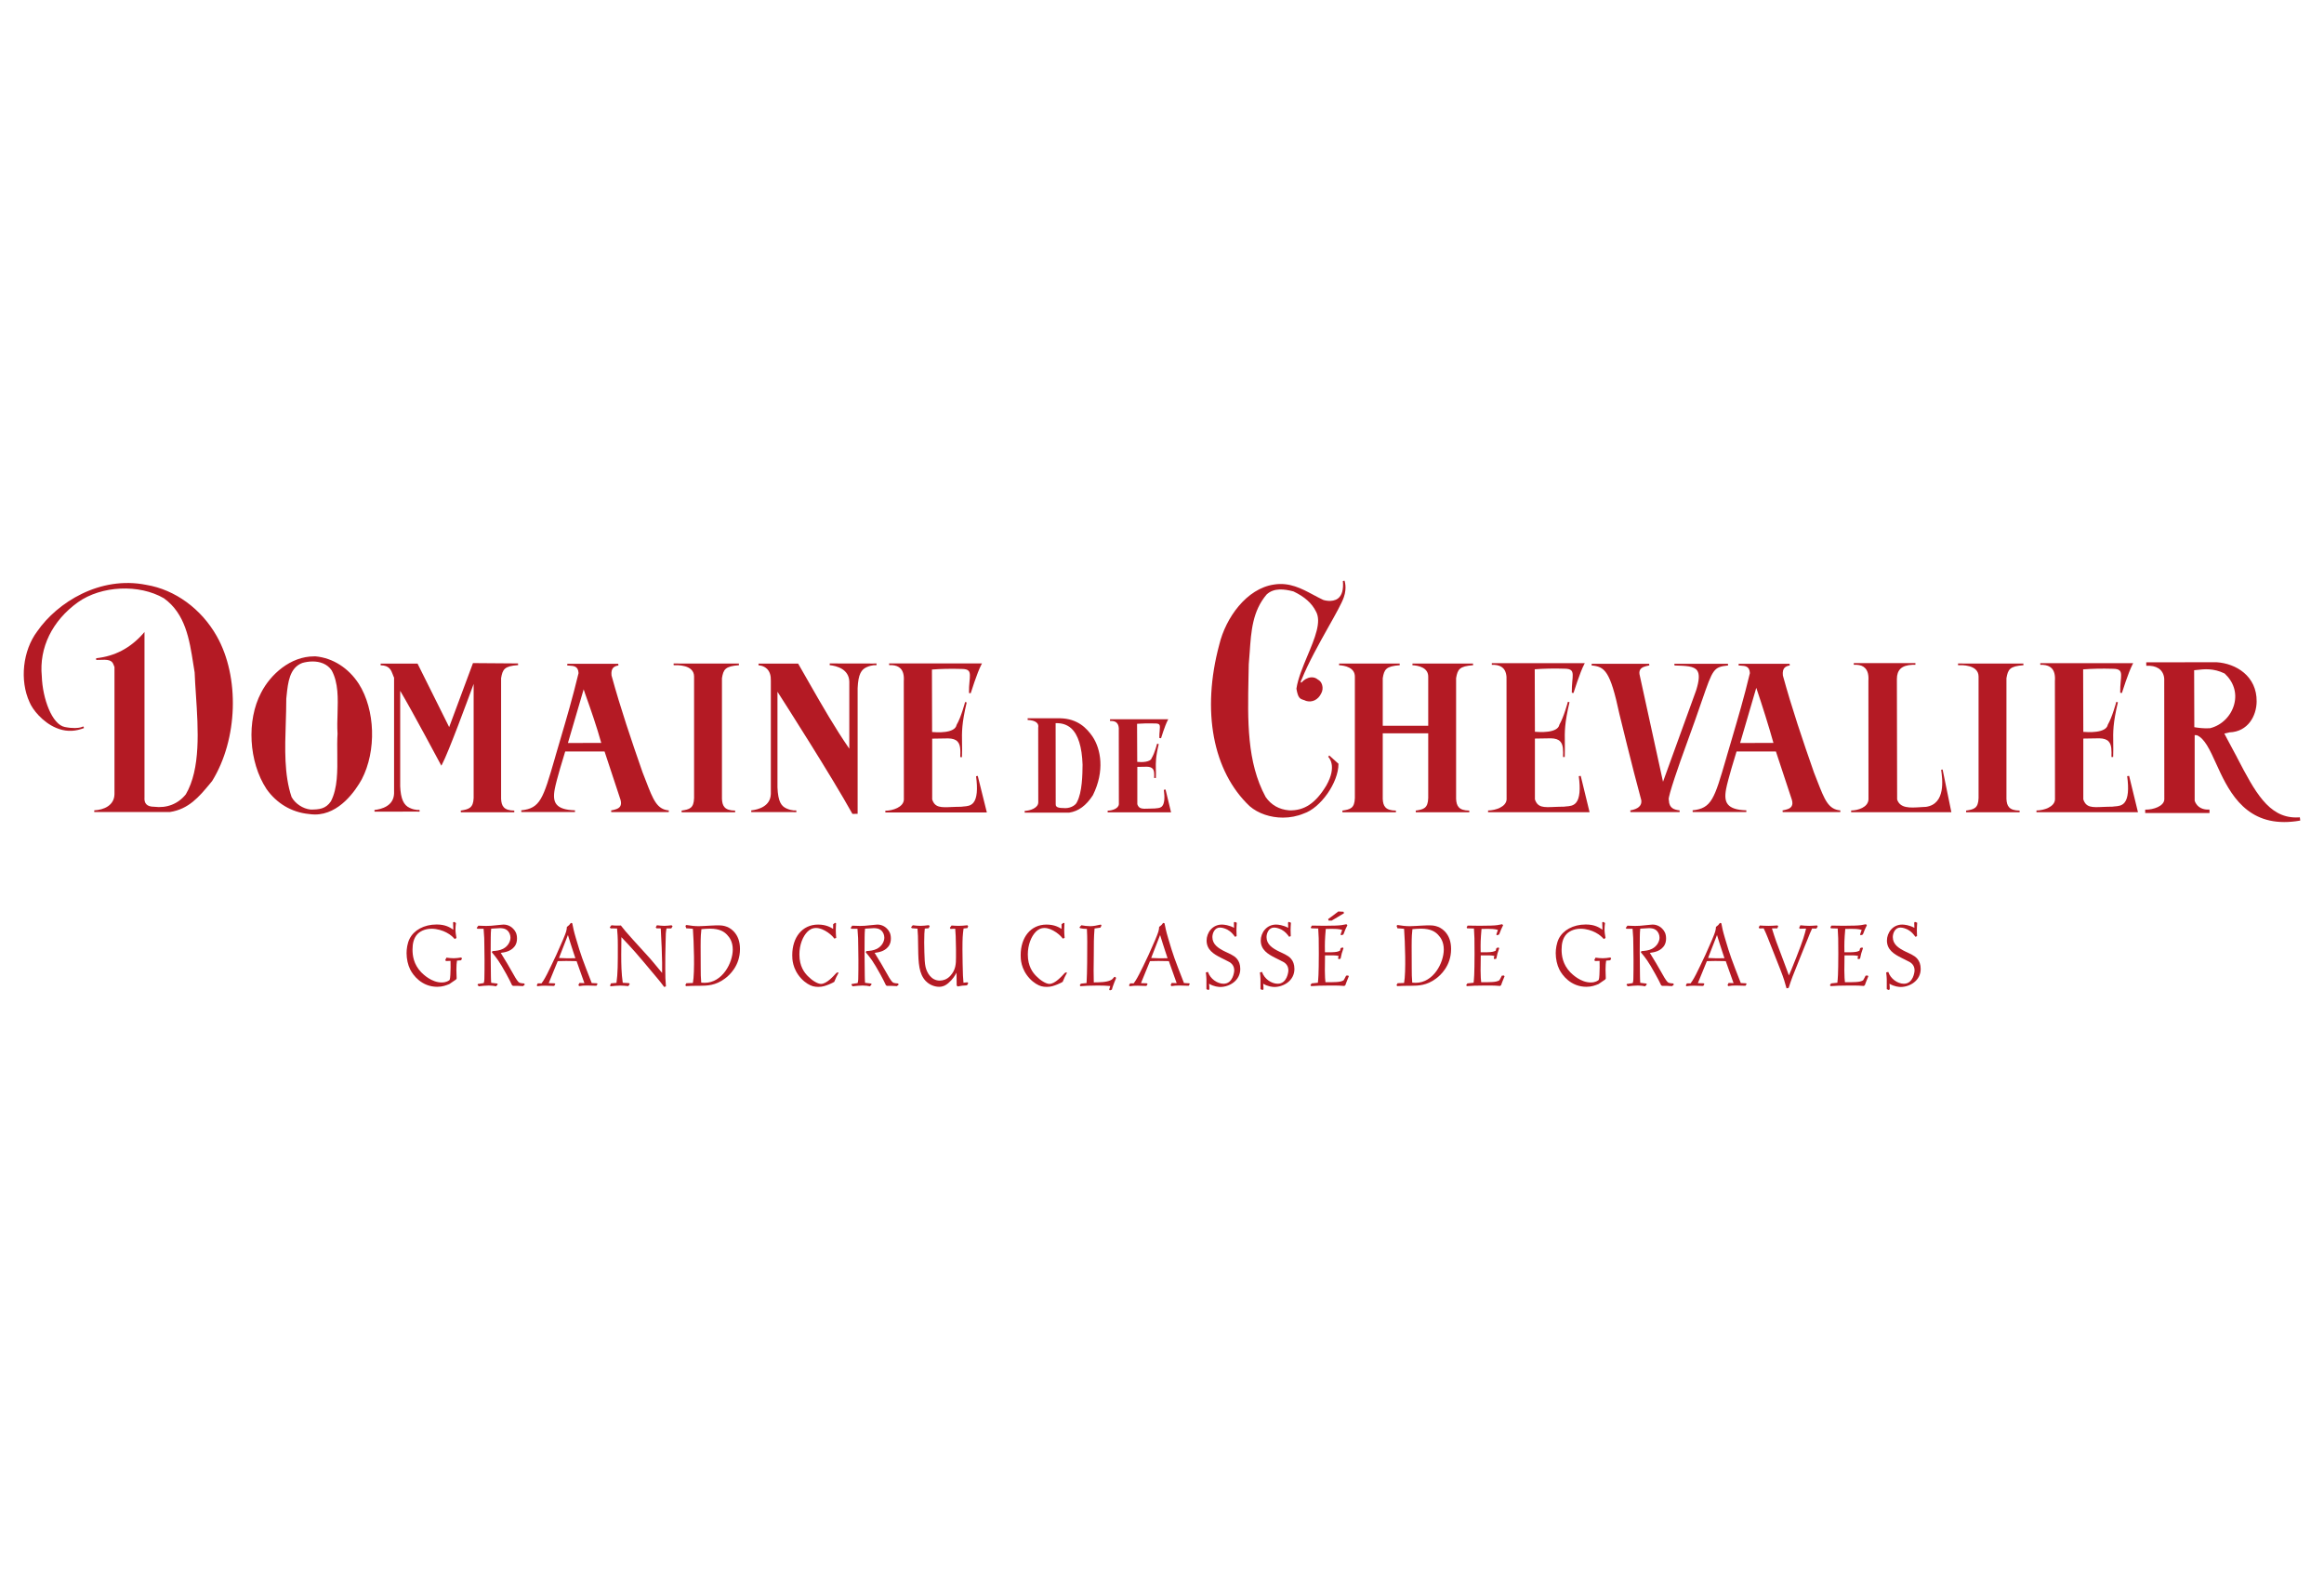 <?xml version="1.0" encoding="UTF-8"?>
<svg xmlns="http://www.w3.org/2000/svg" id="Calque_1" version="1.2" viewBox="0 0 500 338">
  <path d="M97.679,198.336l.421.238c-.055.476-.11.896-.11,1.335,0,.64.11,1.262.219,1.902l-.384.219c-.329-.366-.805-.896-1.792-1.408-.768-.402-1.939-.805-3.201-.805-1.591,0-2.615.713-3.018,1.152-.823.86-1.061,2.103-1.061,3.31,0,1.299.219,3.182,1.884,4.92.421.421,2.213,2.176,4.389,2.176,1.024,0,1.518-.384,1.719-.549.091-.366.11-.494.146-1.097.073-1.244.055-1.994.037-2.999l-.969.037-.165-.201.256-.53c.53.073,1.061.128,1.573.128.549,0,1.024-.073,1.609-.165l.165.219-.201.384-.878.073c-.073.549-.128,1.061-.128,1.975,0,.622.018,1.244.055,1.866l-.128.219-1.445.988c-.695.274-1.445.585-2.597.585-3.347,0-5.213-2.487-5.834-3.749-.476-.951-.768-2.25-.768-3.493,0-.896.165-2.122.64-3.073.914-1.847,3.091-3.091,5.816-3.091,1.939,0,2.853.622,3.603,1.116l-.055-1.555.201-.128Z" fill="#b41a24"></path>
  <path d="M102.909,199.159c.549.018,1.116.055,1.664.055.585,0,1.225-.018,3.109-.238.201-.018.439-.055.64-.055.805,0,1.573.329,2.122.933.402.421.786.988.786,2.067,0,.549-.091,1.225-.64,1.847-.823.951-1.994,1.116-2.853,1.244.476.75.933,1.5,1.39,2.286.402.677.786,1.39,1.189,2.067.549.988.695,1.207.914,1.518.457.64.604.64,1.555.713l.128.238-.384.329c-.366-.018-.732-.055-1.097-.055-.146-.018-.878,0-1.042,0l-.219-.128c-.384-.786-.604-1.28-1.225-2.396-1.555-2.817-2.14-3.53-3.127-4.7l.128-.256c.786-.055,1.573-.128,2.286-.494,1.116-.567,1.591-1.646,1.591-2.396,0-.604-.256-1.134-.567-1.463-.53-.53-1.189-.585-1.719-.585-.329,0-.604.018-1.866.11-.073.768-.073.951-.091,1.884-.018,1.5-.018,2.176-.018,3.146,0,1.683.018,3.548.055,5.249,0,.604.037.914.055,1.372.512.055.713.073,1.335.165l.073.183-.347.402c-.53-.091-.878-.165-1.573-.165-.713,0-1.427.091-2.158.165l-.256-.311.055-.183,1.28-.201c.073-.293.11-.421.128-.805.037-.86.037-3.219.037-4.188,0-.988-.018-1.957-.037-2.926,0-1.5-.018-1.939-.165-3.768h-1.335l-.146-.183.347-.476Z" fill="#b41a24"></path>
  <path d="M116.499,211.578c.146-.183.274-.384.402-.585.494-.768,1.079-1.957,1.591-3.036.914-1.866,1.481-3.091,2.597-5.688.786-1.866.823-2.103.878-2.853.457-.329.549-.421.86-.86l.293.091c.183.878.293,1.573.786,3.219.476,1.628.988,3.292,1.353,4.28.091.256,1.408,3.804,2.048,5.359l1.134.055.11.183-.238.347c-.878-.037-1.445-.055-2.048-.055-.713,0-1.042.037-1.646.128l-.183-.219.219-.457,1.079.037-1.683-4.737c-.75-.018-1.481-.037-2.231-.037-.567,0-1.097.018-1.829.037l-1.939,4.737,1.262.037.165.183-.256.384c-.494-.018-1.555-.055-1.994-.055-.512,0-.878.018-1.591.11l-.165-.165.219-.439h.805ZM120.266,206.109c1.335.073,1.774.073,3.53.055-.146-.457-.293-.914-.457-1.372-.53-1.646-.604-1.829-1.152-3.621l-1.92,4.938Z" fill="#b41a24"></path>
  <path d="M131.551,199.068c.494.055.75.073,1.152.073.293,0,.567-.018.878-.018.567.75,1.207,1.518,2.487,2.926l3.804,4.188c.585.695,1.006,1.171,2.579,3.091.018-1.957.018-2.122-.091-5.432-.018-.585-.183-3.493-.201-4.152l-.914-.018-.165-.201.256-.457c.53.055,1.042.128,1.591.128.512,0,1.024-.073,1.555-.128l.219.219-.274.457h-1.024c-.146.75-.183,1.116-.201,2.981-.073,2.926-.073,3.256-.073,5.615,0,1.939.037,2.487.146,3.877l-.384.128c-.585-.823-.878-1.152-1.463-1.866-4.755-5.706-5.231-6.2-7.736-8.852-.018,1.463-.037,3.036-.037,3.768,0,2.03.037,4.06.329,6.054l1.353.073.146.219-.311.421c-.567-.055-1.152-.11-1.719-.11-.695,0-1.372.073-2.048.146l-.165-.11.201-.512,1.189-.11c.293-2.067.293-4.024.293-8.029,0-1.866-.073-2.652-.165-3.676l-1.372-.018-.201-.219.366-.457Z" fill="#b41a24"></path>
  <path d="M147.682,199.013c1.079.165,1.719.256,2.689.256.439,0,.878-.018,1.28-.055.841-.037,1.664-.11,2.506-.128h.329c.695,0,2.122.018,3.347,1.28.933.969,1.372,2.231,1.372,3.823,0,3.603-2.286,5.651-3.237,6.346-2.03,1.518-3.822,1.536-5.377,1.555-1.518,0-1.994.018-2.999.073l-.146-.238.238-.384,1.39-.055c.439-2.378.201-8.925,0-11.65-.64-.073-.786-.073-1.427-.11l-.183-.53.219-.183ZM150.755,208.103c0,1.664.018,2.048.11,3.31.274.018.512.037.732.037,3.822,0,6.054-4.298,6.054-7.169,0-1.609-.658-2.579-1.225-3.164-.604-.64-1.573-1.317-3.676-1.317-.604,0-1.189.055-1.847.11-.091.805-.165,1.463-.165,3.749l.018,4.444Z" fill="#b41a24"></path>
  <path d="M179.67,198.538l.201.091c-.037.476-.055.933-.055,1.408,0,.585.037,1.116.091,1.756l-.402.146c-.219-.293-.567-.75-1.408-1.335-.841-.567-1.701-.951-2.524-.951-.841,0-1.39.366-1.829.786-1.024,1.006-1.756,2.853-1.756,4.92,0,2.597,1.116,3.932,1.792,4.627.878.914,2.103,1.701,2.853,1.701,1.189,0,2.634-1.609,3.31-2.359l.347-.146.11.146c-.421.75-.53.988-.914,1.92-.293.165-.512.293-1.134.549-.786.311-1.39.53-2.286.53-.402,0-.786-.037-1.189-.146-.64-.183-1.609-.695-2.506-1.664-1.92-2.085-1.92-4.28-1.92-5.011,0-3.823,2.14-6.584,5.56-6.584,1.774,0,2.725.622,3.237.933v-1.006l.421-.311Z" fill="#b41a24"></path>
  <path d="M183.347,199.159c.549.018,1.116.055,1.664.055.585,0,1.225-.018,3.109-.238.201-.018.439-.055.64-.055.805,0,1.573.329,2.122.933.402.421.786.988.786,2.067,0,.549-.091,1.225-.64,1.847-.823.951-1.994,1.116-2.853,1.244.476.75.933,1.5,1.39,2.286.402.677.786,1.39,1.189,2.067.549.988.695,1.207.914,1.518.457.64.604.64,1.555.713l.128.238-.384.329c-.366-.018-.732-.055-1.097-.055-.146-.018-.878,0-1.042,0l-.219-.128c-.384-.786-.604-1.28-1.225-2.396-1.555-2.817-2.14-3.53-3.127-4.7l.128-.256c.786-.055,1.573-.128,2.286-.494,1.116-.567,1.591-1.646,1.591-2.396,0-.604-.256-1.134-.567-1.463-.53-.53-1.189-.585-1.719-.585-.329,0-.604.018-1.866.11-.073.768-.073.951-.091,1.884-.018,1.5-.018,2.176-.018,3.146,0,1.683.018,3.548.055,5.249,0,.604.037.914.055,1.372.512.055.713.073,1.335.165l.073.183-.347.402c-.53-.091-.878-.165-1.573-.165-.713,0-1.427.091-2.158.165l-.256-.311.055-.183,1.28-.201c.073-.293.11-.421.128-.805.037-.86.037-3.219.037-4.188,0-.988-.018-1.957-.037-2.926,0-1.5-.018-1.939-.165-3.768h-1.317l-.146-.183.329-.476Z" fill="#b41a24"></path>
  <path d="M196.387,199.068c.549.073,1.079.128,1.628.128.585,0,1.189-.073,1.792-.146l.219.183-.219.476-.841.073c-.073.677-.128,1.207-.128,2.981,0,.695.018,1.408.037,2.122.037,1.317.073,2.359.256,3.164.293,1.225,1.207,2.926,3.054,2.926.366,0,.732-.073,1.079-.201.53-.201.878-.494,1.189-.823,1.189-1.28,1.225-2.634,1.225-3.951v-1.829c-.037-2.707-.073-3.127-.165-4.353l-1.024.037-.128-.256.366-.476c.512.037,1.006.073,1.518.073.622,0,1.225-.055,1.884-.128l.165.201-.146.402-.841.091c-.183,1.427-.238,1.975-.238,4.518,0,1.006.018,1.994.037,2.999.037,2.487.091,3.073.183,4.152l.878-.091.146.219-.274.439c-.896.037-1.152.073-2.012.238l-.201-.219-.037-2.743c-.384.695-.768,1.39-1.792,2.268-.53.439-1.079.768-1.957.768-.219,0-1.683-.018-2.871-1.244-1.445-1.536-1.591-3.749-1.628-7.06-.037-2.652-.037-2.945-.146-4.207l-1.225-.091-.146-.238.366-.402Z" fill="#b41a24"></path>
  <path d="M228.814,198.538l.201.091c-.037.476-.055.933-.055,1.408,0,.585.037,1.116.091,1.756l-.402.146c-.219-.293-.567-.75-1.408-1.335-.841-.567-1.701-.951-2.524-.951-.841,0-1.39.366-1.829.786-1.024,1.006-1.756,2.853-1.756,4.92,0,2.597,1.116,3.932,1.792,4.627.878.914,2.103,1.701,2.853,1.701,1.189,0,2.634-1.609,3.31-2.359l.347-.146.11.146c-.421.75-.53.988-.914,1.92-.293.165-.512.293-1.134.549-.786.311-1.39.53-2.286.53-.402,0-.786-.037-1.189-.146-.64-.183-1.609-.695-2.506-1.664-1.92-2.085-1.92-4.28-1.92-5.011,0-3.823,2.14-6.584,5.56-6.584,1.774,0,2.725.622,3.237.933v-1.006l.421-.311Z" fill="#b41a24"></path>
  <path d="M232.655,199.068c.622.11,1.244.201,1.884.201.768,0,1.463-.165,2.286-.347l.165.183-.238.476-1.262.183c-.165,1.975-.165,3.201-.165,5.743,0,.476-.037,2.817-.037,3.347,0,.823.018,1.664.037,2.506,1.225-.018,2.689-.018,3.603-.457.384-.183.512-.347.805-.713l.165-.018.183.146.018.183c-.219.53-.457,1.079-.64,1.628-.091.256-.183.53-.238.786l-.421.165-.165-.165.238-.768c-.86-.073-1.427-.11-2.67-.11-1.939,0-2.798.073-3.749.146l-.146-.201.238-.347,1.225-.128c.146-2.433.146-6.31.146-8.87,0-.969-.018-1.5-.073-2.78-.695-.018-.86-.037-1.481-.165l-.11-.201.402-.421Z" fill="#b41a24"></path>
  <path d="M243.903,211.578c.146-.183.274-.384.402-.585.494-.768,1.079-1.957,1.609-3.036.914-1.866,1.481-3.091,2.597-5.688.786-1.866.823-2.103.878-2.853.457-.329.549-.421.86-.86l.293.091c.183.878.293,1.573.786,3.219.476,1.628.988,3.292,1.353,4.28.091.256,1.408,3.804,2.048,5.359l1.134.055.11.183-.238.347c-.896-.037-1.445-.055-2.048-.055-.713,0-1.043.037-1.646.128l-.183-.219.219-.457,1.079.037-1.683-4.737c-.75-.018-1.481-.037-2.231-.037-.567,0-1.097.018-1.829.037l-1.939,4.737,1.262.037.165.183-.256.384c-.494-.018-1.555-.055-1.994-.055-.512,0-.878.018-1.591.11l-.165-.165.238-.439h.768ZM247.671,206.109c1.335.073,1.774.073,3.53.055-.146-.457-.293-.914-.457-1.372-.53-1.646-.604-1.829-1.152-3.621l-1.92,4.938Z" fill="#b41a24"></path>
  <path d="M265.595,198.336l.494.183c-.037.567-.073,1.079-.073,1.628,0,.421.018.841.037,1.262l-.347.146c-.439-.585-.805-1.079-1.628-1.536-.402-.201-1.006-.457-1.609-.457-1.189,0-1.628,1.28-1.628,2.048,0,1.573,1.244,2.414,2.853,3.182.421.201.86.384,1.244.604.695.366,1.902,1.079,1.902,3.073,0,2.561-2.396,3.877-4.28,3.877-.384,0-1.408-.073-2.433-.695.055.567.055.658.055,1.189l-.183.165-.439-.183c.018-2.158.018-2.414-.128-3.603l.457-.11c.476,1.481,2.012,2.542,3.347,2.542,2.03,0,2.304-2.542,2.304-2.871,0-1.134-.732-1.591-1.006-1.774-.256-.165-1.591-.805-1.902-.969-1.481-.75-3.036-1.683-3.036-3.676,0-1.664,1.225-3.438,3.292-3.438.457,0,1.5.11,2.615.695l-.037-1.097.128-.183Z" fill="#b41a24"></path>
  <path d="M277.245,198.336l.494.183c-.037.567-.073,1.079-.073,1.628,0,.421.018.841.037,1.262l-.347.146c-.439-.585-.805-1.079-1.628-1.536-.402-.201-1.006-.457-1.609-.457-1.189,0-1.628,1.28-1.628,2.048,0,1.573,1.244,2.414,2.853,3.182.421.201.86.384,1.244.604.695.366,1.902,1.079,1.902,3.073,0,2.561-2.396,3.877-4.28,3.877-.384,0-1.408-.073-2.433-.695.055.567.055.658.055,1.189l-.201.165-.439-.183c.018-2.158.018-2.414-.128-3.603l.457-.11c.476,1.481,2.012,2.542,3.365,2.542,2.03,0,2.304-2.542,2.304-2.871,0-1.134-.732-1.591-1.006-1.774-.256-.165-1.609-.805-1.902-.969-1.481-.75-3.036-1.683-3.036-3.676,0-1.664,1.225-3.438,3.292-3.438.457,0,1.5.11,2.615.695l-.037-1.097.128-.183Z" fill="#b41a24"></path>
  <path d="M282.238,199.141c1.116.018,1.518.037,2.634.037,1.262,0,1.939-.018,2.359-.037,1.225-.037,1.683-.128,2.451-.293l.201.219c-.384.768-.476.969-.86,1.994l-.457.165-.146-.165.347-.988c-.786-.219-1.152-.256-3.53-.219-.201,2.378-.219,2.945-.183,5.03h1.299c1.207-.037,1.5-.128,1.939-.347l.146-.549.439-.146.165.165c-.366,1.024-.421,1.244-.622,2.25l-.402.11-.146-.165.128-.53c-.421-.091-.622-.11-1.134-.128-.585-.018-1.207-.018-1.792,0-.018.933-.037,2.579-.037,3.256,0,1.353.073,1.957.128,2.524h1.189c.878-.018,1.536-.037,2.03-.146.329-.073.476-.146.695-.274.256-.421.311-.549.53-.988l.439-.037.146.165c-.439,1.061-.53,1.317-.75,1.92l-.219.165c-1.043-.091-1.097-.091-3.329-.091-1.847,0-2.725.055-3.786.128l-.183-.183.256-.402,1.353-.146c.055-.567.091-.878.128-1.664.037-.75.073-2.506.073-4.554,0-3.475-.018-3.658-.128-5.45l-1.481-.037-.128-.165.238-.421ZM285.75,197.733c1.097-.786,1.28-.933,2.176-1.628l1.134.055.091.329-2.634,1.573h-.677l-.091-.329Z" fill="#b41a24"></path>
  <path d="M300.656,199.013c1.079.165,1.719.256,2.689.256.439,0,.878-.018,1.28-.055.841-.037,1.664-.11,2.506-.128h.329c.695,0,2.122.018,3.365,1.28.933.969,1.372,2.231,1.372,3.823,0,3.603-2.286,5.651-3.237,6.346-2.03,1.518-3.822,1.536-5.377,1.555-1.518,0-1.994.018-2.981.073l-.146-.238.238-.384,1.39-.055c.439-2.378.201-8.925,0-11.65-.64-.073-.786-.073-1.427-.11l-.183-.53.183-.183ZM303.728,208.103c0,1.664.018,2.048.11,3.31.274.018.512.037.732.037,3.822,0,6.054-4.298,6.054-7.169,0-1.609-.658-2.579-1.225-3.164-.604-.64-1.573-1.317-3.676-1.317-.604,0-1.189.055-1.847.11-.091.805-.165,1.463-.165,3.749l.018,4.444Z" fill="#b41a24"></path>
  <path d="M315.744,199.141c1.116.018,1.518.037,2.634.037,1.262,0,1.939-.018,2.359-.037,1.225-.037,1.683-.128,2.451-.293l.201.219c-.384.768-.476.969-.86,1.994l-.457.165-.146-.165.347-.988c-.786-.219-1.152-.256-3.53-.219-.201,2.378-.219,2.945-.183,5.03h1.299c1.207-.037,1.5-.128,1.939-.347l.146-.549.439-.146.165.165c-.366,1.024-.421,1.244-.622,2.25l-.402.11-.146-.165.128-.53c-.421-.091-.622-.11-1.134-.128-.585-.018-1.207-.018-1.792,0-.018.933-.037,2.579-.037,3.256,0,1.353.073,1.957.128,2.524h1.189c.878-.018,1.536-.037,2.03-.146.329-.073.476-.146.695-.274.256-.421.311-.549.53-.988l.439-.037.146.165c-.439,1.061-.53,1.317-.75,1.92l-.219.165c-1.043-.091-1.097-.091-3.329-.091-1.847,0-2.725.055-3.786.128l-.183-.183.256-.402,1.353-.146c.055-.567.091-.878.128-1.664.037-.75.073-2.506.073-4.554,0-3.475-.018-3.658-.128-5.45l-1.445-.037-.128-.165.201-.421Z" fill="#b41a24"></path>
  <path d="M344.898,198.336l.421.238c-.055.476-.11.896-.11,1.335,0,.64.11,1.262.219,1.902l-.384.219c-.329-.366-.805-.896-1.792-1.408-.768-.402-1.92-.805-3.201-.805-1.591,0-2.615.713-3.018,1.152-.823.86-1.061,2.103-1.061,3.31,0,1.299.219,3.182,1.884,4.92.421.421,2.213,2.176,4.389,2.176,1.024,0,1.518-.384,1.719-.549.091-.366.11-.494.146-1.097.073-1.244.055-1.994.037-2.999l-.969.037-.165-.201.256-.53c.53.073,1.061.128,1.591.128s1.024-.073,1.609-.165l.165.219-.201.384-.878.073c-.073.549-.128,1.061-.128,1.975,0,.622.018,1.244.055,1.866l-.128.219-1.445.988c-.695.274-1.445.585-2.597.585-3.347,0-5.213-2.487-5.834-3.749-.476-.951-.768-2.25-.768-3.493,0-.896.183-2.122.64-3.073.914-1.847,3.091-3.091,5.816-3.091,1.939,0,2.853.622,3.603,1.116l-.055-1.555.183-.128Z" fill="#b41a24"></path>
  <path d="M350.129,199.159c.549.018,1.116.055,1.664.055.585,0,1.225-.018,3.109-.238.201-.018.439-.055.64-.055.805,0,1.573.329,2.122.933.402.421.786.988.786,2.067,0,.549-.091,1.225-.64,1.847-.823.951-1.994,1.116-2.853,1.244.476.75.933,1.5,1.39,2.286.402.677.786,1.39,1.189,2.067.549.988.695,1.207.914,1.518.457.64.604.64,1.555.713l.128.238-.384.329c-.366-.018-.732-.055-1.097-.055-.146-.018-.878,0-1.043,0l-.219-.128c-.384-.786-.604-1.28-1.244-2.396-1.555-2.817-2.14-3.53-3.128-4.7l.128-.256c.786-.055,1.591-.128,2.286-.494,1.116-.567,1.609-1.646,1.609-2.396,0-.604-.256-1.134-.567-1.463-.53-.53-1.189-.585-1.719-.585-.329,0-.604.018-1.866.11-.073.768-.073.951-.091,1.884-.018,1.5-.018,2.176-.018,3.146,0,1.683.018,3.548.055,5.249,0,.604.037.914.055,1.372.512.055.713.073,1.335.165l.073.183-.347.402c-.53-.091-.878-.165-1.591-.165s-1.427.091-2.158.165l-.256-.311.055-.183,1.28-.201c.073-.293.11-.421.128-.805.037-.86.037-3.219.037-4.188,0-.988-.018-1.957-.037-2.926,0-1.5-.018-1.939-.165-3.768h-1.317l-.146-.183.347-.476Z" fill="#b41a24"></path>
  <path d="M363.718,211.578c.146-.183.274-.384.402-.585.494-.768,1.079-1.957,1.591-3.036.914-1.866,1.481-3.091,2.597-5.688.786-1.866.823-2.103.878-2.853.457-.329.549-.421.86-.86l.293.091c.165.878.293,1.573.786,3.219.476,1.628.988,3.292,1.353,4.28.091.256,1.408,3.804,2.048,5.359l1.134.055.11.183-.238.347c-.896-.037-1.445-.055-2.048-.055-.713,0-1.043.037-1.646.128l-.165-.219.219-.457,1.079.037-1.683-4.737c-.75-.018-1.481-.037-2.231-.037-.567,0-1.097.018-1.829.037l-1.939,4.737,1.262.037.146.183-.256.384c-.494-.018-1.555-.055-1.994-.055-.512,0-.878.018-1.609.11l-.146-.165.238-.439h.786ZM367.485,206.109c1.335.073,1.774.073,3.53.055-.146-.457-.293-.914-.457-1.372-.53-1.646-.604-1.829-1.152-3.621l-1.92,4.938Z" fill="#b41a24"></path>
  <path d="M378.605,199.123c.622.037,1.244.073,1.902.073.622,0,1.207-.037,1.902-.091l.165.146-.183.476-1.171.018c.768,2.451.933,2.89,2.487,6.968.329.878.841,2.268,1.171,3.146.384-.878.512-1.171,1.591-3.877,1.536-3.896,1.774-4.865,2.103-6.2l-1.335.037-.165-.183.274-.567c.64.073,1.262.128,1.902.128.549,0,1.116-.055,1.683-.091l.146.238-.293.439-.914-.018c-.439.969-.53,1.152-.933,2.213-.439,1.024-1.079,2.67-1.5,3.694-1.847,4.536-2.03,5.048-2.615,6.877l-.457.091c-.384-1.408-.549-2.012-1.299-3.951-.421-1.079-2.122-5.359-2.762-7.005-.347-.841-.457-1.116-.86-1.957l-.914.037-.146-.238.22-.402Z" fill="#b41a24"></path>
  <path d="M394.005,199.141c1.116.018,1.518.037,2.634.037,1.262,0,1.939-.018,2.359-.037,1.225-.037,1.683-.128,2.451-.293l.201.219c-.384.768-.476.969-.86,1.994l-.457.165-.146-.165.347-.988c-.786-.219-1.152-.256-3.53-.219-.201,2.378-.219,2.945-.183,5.03h1.299c1.207-.037,1.5-.128,1.939-.347l.146-.549.439-.146.165.165c-.366,1.024-.421,1.244-.622,2.25l-.402.11-.146-.165.128-.53c-.421-.091-.622-.11-1.134-.128-.585-.018-1.207-.018-1.792,0-.018.933-.037,2.579-.037,3.256,0,1.353.073,1.957.128,2.524h1.189c.878-.018,1.536-.037,2.03-.146.329-.073.476-.146.695-.274.256-.421.311-.549.53-.988l.439-.037.146.165c-.439,1.061-.53,1.317-.75,1.92l-.219.165c-1.043-.091-1.097-.091-3.329-.091-1.847,0-2.725.055-3.786.128l-.183-.183.256-.402,1.353-.146c.055-.567.091-.878.128-1.664.037-.75.073-2.506.073-4.554,0-3.475-.018-3.658-.128-5.45l-1.445-.037-.128-.165.201-.421Z" fill="#b41a24"></path>
  <path d="M411.984,198.336l.494.183c-.037.567-.073,1.079-.073,1.628,0,.421.018.841.037,1.262l-.347.146c-.439-.585-.805-1.079-1.628-1.536-.402-.201-1.006-.457-1.609-.457-1.189,0-1.628,1.28-1.628,2.048,0,1.573,1.244,2.414,2.853,3.182.421.201.86.384,1.244.604.695.366,1.902,1.079,1.902,3.073,0,2.561-2.396,3.877-4.28,3.877-.384,0-1.408-.073-2.433-.695.055.567.055.658.055,1.189l-.201.165-.439-.183c.018-2.158.018-2.414-.128-3.603l.457-.11c.476,1.481,2.012,2.542,3.347,2.542,2.03,0,2.304-2.542,2.304-2.871,0-1.134-.732-1.591-1.006-1.774-.256-.165-1.609-.805-1.902-.969-1.481-.75-3.036-1.683-3.036-3.676,0-1.664,1.225-3.438,3.292-3.438.457,0,1.5.11,2.615.695l-.037-1.097.146-.183Z" fill="#b41a24"></path>
  <path d="M31.489,125.837c-9.968-2.012-19.167,3.768-23.484,10.004-3.109,4.133-3.804,10.553-1.646,15.235.622,1.555,2.798,4.298,5.706,5.523,1.792.768,3.603.841,5.395.256.421-.11.604-.219.622-.238l-.165-.329c-.183.073-.347.146-.53.201-.567.146-1.664.274-3.438-.073-2.743-.53-4.792-6.072-4.956-10.919-.604-6.127,2.231-11.925,7.755-15.912,5.066-3.603,13.205-3.969,18.527-.86,4.609,3.329,5.487,8.834,6.31,14.138.091.622.201,1.225.293,1.811.055,1.518.165,3.109.274,4.792.494,7.48,1.042,15.967-2.176,21.435-1.664,2.067-4.079,3.018-6.822,2.67-.786,0-1.353-.183-1.683-.549-.311-.329-.439-.823-.384-1.481v-35.573l-.311.366c-2.762,3.109-6.054,4.847-10.096,5.286l.018.366c.329,0,1.829-.037,1.829-.037,1.555.037,1.756.622,2.03,1.372l.073.183v27.343c-.037,2.433-2.268,3.402-4.353,3.493v.366h16.278c4.042-.604,6.31-3.329,8.505-5.962.183-.238.384-.457.585-.713,5.542-8.98,5.962-22.386.988-31.165-3.329-5.889-8.98-10.004-15.144-11.029Z" fill="#b41a24"></path>
  <path d="M77.194,147.126c-2.213-3.42-5.597-5.56-9.273-5.908h-.347c-5.084,0-9.383,3.877-11.394,7.81-3.164,5.981-2.67,14.888,1.152,20.722,2.176,3.091,5.395,5.011,9.072,5.377.476.073.933.11,1.372.11,5.249,0,8.742-5.194,10.059-7.572,3.182-6.109,2.908-14.943-.64-20.539ZM72.622,157.843c-.091,1.427-.073,2.963-.055,4.444.037,3.585.091,7.279-1.372,10.114-1.116,1.646-2.524,1.774-4.371,1.774-1.664-.165-3.347-1.299-4.097-2.707-1.609-4.792-1.427-10.443-1.244-15.93.055-1.719.11-3.512.11-5.213.018-.238.055-.476.073-.713.293-2.78.622-5.908,3.347-6.968.677-.201,1.463-.329,2.25-.329,1.555,0,3.146.512,4.097,1.92,1.463,2.689,1.353,6.036,1.262,9.291-.055,1.445-.091,2.926,0,4.316Z" fill="#b41a24"></path>
  <path d="M210.36,166.933l-.366.073c.384,2.817.201,4.737-.549,5.67-.585.732-1.427.786-2.158.841-.183.018-.366.037-.494.055-.732,0-1.39.037-1.994.055-2.359.11-3.658.165-4.243-1.628v-13.077l3.438-.055c.951.018,1.609.238,2.012.677.677.713.64,1.975.585,3.347l.366.018c.055-1.244.037-2.25.018-3.127-.037-2.286-.073-4.115,1.006-8.651l-.347-.091c0,.037-.878,3.347-1.811,4.883l-.018.055c-.384,1.884-4.408,1.591-5.267,1.518l-.037-13.443c1.829-.146,4.079-.201,6.383-.128.768,0,1.244.128,1.5.402.384.421.311,1.207.201,2.323-.073.713-.128,1.518-.11,2.451l.366.055c.018-.037,1.372-4.408,2.286-6.145l.146-.274h-19.369c-.201-.018-.402-.018-.622,0l.018.366h.604c.805.055,1.408.293,1.829.713.567.567.805,1.481.713,2.725l.018,25.514c-.091,1.609-2.378,2.359-3.987,2.378v.366h21.838l-1.957-7.864Z" fill="#b41a24"></path>
  <path d="M111.469,143.102l-.018-.366-9.693-.073-5.121,13.772-6.749-13.553-.055-.11h-7.938v.366c1.884.018,2.268,1.061,2.615,1.994.091.238.165.457.274.658v24.929c-.091,2.689-2.689,3.384-4.225,3.548l.018.366,9.072-.018c.384.037.622,0,.64,0l-.037-.366h-.567c-.366-.037-.896-.128-1.518-.421-1.335-.585-1.957-1.994-2.067-4.664v-20.539c2.762,4.646,8.614,15.692,8.688,15.802l.165.311.165-.311c1.335-2.469,5.523-13.845,6.785-17.284v24.545c-.073,2.176-1.061,2.433-2.78,2.707l.037.366h11.486v-.366c-2.268-.018-2.762-.988-2.835-2.524v-25.971c.329-1.902.713-2.597,3.658-2.798Z" fill="#b41a24"></path>
  <path d="M138.958,167.994c-.219-.567-.457-1.189-.713-1.829-2.396-6.877-4.7-13.644-6.676-20.832-.183-1.646.604-2.012,1.481-2.158l-.037-.366h-10.955l-.018.366c.146.018.311.037.494.037.914.055,1.866.11,1.939,1.609-1.299,5.377-2.561,9.657-3.896,14.193-.329,1.134-.677,2.286-1.024,3.493l-.201.713c-2.506,8.633-3.109,10.699-7.206,11.12l.018.366h11.541v-.366c-2.03-.055-3.329-.476-3.969-1.28-.567-.695-.677-1.719-.384-3.292.384-2.048,1.975-7.206,2.25-8.084h8.468l3.438,10.407c.165.604.128,1.042-.073,1.39-.347.549-1.134.713-1.829.86l-.128.018.037.366h12.364l.018-.366c-2.561-.219-3.365-2.268-4.938-6.365ZM129.356,159.837l-7.169.018,3.384-11.541.347,1.024c1.171,3.274,2.469,7.005,3.438,10.498Z" fill="#b41a24"></path>
  <path d="M158.985,143.12l-.018-.366h-12.967c-.604-.037-1.024,0-1.079,0l.018.366h.988c.841.055,2.048.238,2.762.914.421.384.64.896.64,1.536v26.136c-.073,2.195-.969,2.433-2.689,2.689l.018.366h11.504v-.366c-2.268-.018-2.762-.969-2.835-2.506v-25.971c.311-1.902.695-2.579,3.658-2.798Z" fill="#b41a24"></path>
  <path d="M187.937,142.755l-9.419-.018-.018.366c1.536.165,4.133.86,4.225,3.53v14.449c-3.054-4.408-5.853-9.291-8.559-14.028-.805-1.408-1.609-2.798-2.396-4.188l-.055-.091h-8.523v.366c.018,0,1.097.018,1.866.805.549.567.823,1.408.786,2.506v24.362c-.091,2.689-2.689,3.365-4.225,3.548l.018.366h9.09c.384.037.604,0,.622,0l-.037-.366h-.567c-.366-.037-.896-.128-1.536-.421-1.097-.494-1.811-1.408-1.939-4.536v-20.576c1.92,2.999,11.577,18.107,16.076,26.191l.055.091h.11l1.006-.018v-27.014c.128-3.127.841-4.042,1.939-4.536.622-.274,1.152-.384,1.518-.421h.585l.037-.366c-.037,0-.274-.037-.658,0Z" fill="#b41a24"></path>
  <path d="M250.762,169.86l-.366.073c.238,1.738.128,2.89-.329,3.475-.347.421-.841.457-1.28.494-.128,0-.238.018-.311.037-.457,0-.86.018-1.225.037-1.573.073-2.231.055-2.561-.951v-8.029l2.067-.037c.567.018.951.146,1.207.402.402.421.384,1.189.347,2.012l.366.018c.037-.768.018-1.39,0-1.939-.018-1.408-.055-2.542.622-5.359l-.347-.091c0,.018-.549,2.067-1.116,2.999l-.037.037c-.201.969-2.195.988-3.128.878l-.037-8.194c1.152-.091,2.561-.11,3.877-.073.457,0,.732.073.878.219.219.238.165.713.11,1.372-.037.439-.091.951-.073,1.536l.366.055c0-.018.841-2.725,1.408-3.804l.146-.274h-12.528v.366h.366c.476.018.86.165,1.097.421.329.329.476.878.421,1.646l.018,15.82c-.055.951-1.445,1.408-2.414,1.408v.366h13.644l-1.189-4.92Z" fill="#b41a24"></path>
  <path d="M235.088,158.52c-1.244-1.811-3.182-3.914-7.06-3.987h-6.932v.366c.567.018,1.609.146,2.067.713.201.238.274.549.201.951l.018,16.058c-.018,1.244-1.756,1.792-2.926,1.847v.366h9.602c1.957-.293,3.621-1.5,5.066-3.731,2.615-5.249,1.701-9.949-.037-12.583ZM232.911,164.519c-.018,2.085-.073,5.962-1.207,8.047v.018c-.329.75-1.609,1.445-2.999,1.262-.274,0-1.116,0-1.427-.347-.11-.128-.165-.274-.146-.494l-.018-17.412c1.335-.055,2.469.311,3.365,1.116,1.481,1.353,2.304,3.987,2.433,7.81Z" fill="#b41a24"></path>
  <path d="M366.187,150.674c2.341-6.767,2.487-7.169,5.597-7.499l-.018-.366h-11.541l.018.183h-.018.018l.018.183c2.433.073,4.207.11,4.883,1.097.53.75.457,2.122-.238,4.298l-7.115,19.625-4.975-22.752c-.165-.604-.146-1.042.073-1.39.347-.549,1.134-.713,1.829-.86l.128-.018-.037-.366h-12.364l-.018.366c2.835.256,4.005,1.171,5.981,10.443.037.11,2.78,11.504,4.719,18.582.128,1.134-.677,1.866-2.378,2.158l.037.366h10.571l.018-.366c-1.134-.146-2.268-.421-2.323-2.176v-.091l-.037-.037c-.146-.75,2.25-7.663,3.804-11.888,1.5-4.079,2.579-7.206,3.365-9.492h0Z" fill="#b41a24"></path>
  <path d="M285.987,162.544l-.238.274c.091.091,2.03,1.92-.402,6.2-2.304,3.823-4.774,5.45-8.029,5.322-2.14-.183-3.822-1.152-5.011-2.853-4.079-7.517-3.877-16.461-3.694-25.916.018-.896.037-1.792.055-2.67.073-.86.146-1.719.201-2.579.311-4.536.604-8.834,3.64-12.419,1.591-1.481,3.822-1.171,5.779-.658,2.378,1.134,3.951,2.524,4.828,4.298,1.262,2.195-.238,5.779-1.829,9.565-.988,2.378-2.03,4.847-2.359,7.023v.073c.329,1.902.713,2.122,1.445,2.359.183.055.366.11.622.238,1.317.384,2.597-.238,3.256-1.609.311-.53.384-1.225.201-1.829-.146-.53-.494-.951-.914-1.152-.421-.366-.933-.53-1.518-.476-.732.073-1.481.494-2.012,1.116-.091,0-.128-.018-.146-.037s-.073-.165.238-.75c1.39-3.457,3.768-7.718,5.688-11.138,1.555-2.762,2.89-5.139,3.329-6.42.713-2.048.165-3.53.146-3.585l-.347.091c.165,1.847-.201,3.109-1.079,3.768-1.262.914-3.128.311-3.146.293-.713-.329-1.445-.732-2.14-1.097-2.524-1.353-5.139-2.743-8.45-2.213-5.907.86-10.388,7.151-11.778,12.931-3.841,14.266-1.39,27.251,6.529,34.75,1.866,1.609,4.518,2.469,7.169,2.469,1.536,0,3.073-.293,4.463-.878,3.64-1.189,7.48-6.657,7.48-10.644v-.073l-1.975-1.774Z" fill="#b41a24"></path>
  <path d="M339.667,166.988c.384,2.817.201,4.737-.549,5.67-.585.732-1.427.786-2.158.841-.183.018-.366.037-.494.055-.732,0-1.39.037-1.994.055-2.359.11-3.658.165-4.243-1.628v-13.077l3.438-.055c.951.018,1.609.238,2.012.677.677.713.64,1.975.604,3.347h.366c.037-1.244.018-2.231.018-3.109-.037-2.304-.073-4.115,1.006-8.688l-.347-.091c0,.037-.896,3.347-1.811,4.883l-.018.055c-.384,1.884-4.408,1.591-5.267,1.518l-.037-13.443c1.829-.146,4.079-.201,6.383-.128.768,0,1.244.128,1.5.402.384.421.311,1.207.201,2.323-.055.713-.128,1.518-.11,2.451l.366.055c.018-.037,1.372-4.408,2.286-6.145l.146-.274h-19.387c-.201-.018-.402-.018-.622,0v.366h.604c.805.055,1.408.293,1.829.713.567.567.805,1.481.732,2.725l.018,25.514c-.091,1.609-2.396,2.359-3.987,2.378v.366h21.838l-1.902-7.81-.421.055Z" fill="#b41a24"></path>
  <path d="M457.653,166.988c.384,2.817.201,4.737-.549,5.67-.585.732-1.427.786-2.158.841-.183.018-.366.037-.494.055-.732,0-1.39.037-1.994.055-2.359.11-3.658.165-4.243-1.628v-13.077l3.438-.055c.951.018,1.609.238,2.012.677.677.713.64,1.975.604,3.347h.366c.037-1.244.037-2.231.018-3.109-.037-2.304-.073-4.115,1.006-8.669l-.347-.091c0,.037-.896,3.347-1.811,4.883l-.018.055c-.384,1.866-4.408,1.591-5.267,1.518l-.037-13.443c1.829-.146,4.079-.201,6.383-.128.768,0,1.244.128,1.5.402.384.421.311,1.207.201,2.304-.055.713-.128,1.518-.11,2.451l.366.055c.018-.037,1.372-4.408,2.286-6.145l.146-.274h-19.369c-.201-.018-.421-.018-.622,0v.366h.604c.805.055,1.408.293,1.829.713.567.567.805,1.481.713,2.725l.018,25.514c-.073,1.609-2.378,2.359-3.987,2.378v.366h21.838l-1.902-7.81-.421.055Z" fill="#b41a24"></path>
  <path d="M417.635,165.616c.274,2.012,1.024,7.334-3.237,7.974-.402.018-.823.037-1.225.073-2.25.146-4.371.274-5.011-1.646l-.055-25.916c0-.988.256-1.701.768-2.213.549-.53,1.39-.805,2.579-.86h.64v-.366h-12.638c-.201-.018-.402-.018-.622,0v.366h.604c.805.037,1.408.274,1.829.713.567.567.805,1.481.713,2.743l.018,25.514c-.091,1.719-2.286,2.359-3.731,2.378v.366h21.563l-1.884-9.181-.311.055Z" fill="#b41a24"></path>
  <path d="M435.339,143.12l-.018-.366h-12.986c-.604-.037-1.024,0-1.079,0l.018.366h1.006c.841.055,2.03.238,2.762.914.421.384.64.914.64,1.536v26.136c-.073,2.195-.969,2.433-2.689,2.689l.018.366h11.504v-.366c-2.268-.018-2.762-.969-2.835-2.506v-25.971c.329-1.902.695-2.579,3.658-2.798h0Z" fill="#b41a24"></path>
  <path d="M316.933,143.12l-.018-.366h-13.022l-.018.366c1.28.073,3.402.494,3.402,2.451v10.571h-9.785v-10.224c.311-1.902.695-2.579,3.658-2.798l-.018-.366h-13.022l-.018.366c1.262.073,3.402.494,3.402,2.451v26.136c-.073,2.195-.969,2.433-2.689,2.689l.018.366h11.504v-.366c-2.268-.018-2.762-.969-2.835-2.506v-14.12h9.785v13.937c-.073,2.195-.969,2.433-2.689,2.689l.018.366h11.504v-.366c-2.25-.018-2.762-.969-2.835-2.524v-25.971c.329-1.884.695-2.561,3.658-2.78Z" fill="#b41a24"></path>
  <path d="M390.969,167.994c-.219-.567-.457-1.189-.713-1.829-2.414-6.913-4.719-13.699-6.676-20.832-.183-1.646.604-2.012,1.481-2.158l-.037-.366h-10.955l-.018.366c.146.018.311.037.494.037.914.055,1.866.11,1.939,1.609-1.299,5.414-2.524,9.511-3.914,14.266-.329,1.097-.658,2.231-1.006,3.42l-.219.768c-2.506,8.596-3.091,10.644-7.188,11.065l.018.366h11.541v-.366c-2.03-.055-3.329-.476-3.969-1.28-.567-.695-.677-1.719-.384-3.292.384-2.048,1.975-7.206,2.25-8.084h8.468l3.438,10.407c.165.604.146,1.042-.073,1.39-.329.549-1.134.713-1.829.86l-.11.018.037.366h12.382l.018-.366c-2.597-.219-3.384-2.286-4.975-6.365h-0ZM381.55,159.837l-7.169.018,3.475-11.87c1.317,3.896,2.689,8.267,3.694,11.852Z" fill="#b41a24"></path>
  <path d="M494.799,175.84l-.165.018c-.219.018-.439.018-.658.018-5.926,0-8.889-5.633-12.583-12.711l-.146-.293c-.658-1.262-1.353-2.561-2.085-3.896-.201-.421-.402-.805-.604-1.152.366-.073.75-.165,1.116-.256,3.969-.146,5.798-3.53,5.834-6.621.073-5.469-4.426-8.212-8.633-8.468l-14.284.018c-.219-.018-.439-.018-.658,0l-.183.018.018.732h.786c.951.055,1.738.366,2.286.914.567.585.841,1.408.786,2.341l.018,25.496c-.073,1.481-2.396,2.195-3.932,2.195h-.183v.732h13.662l.183-.018-.018-.732h-.512c-.622-.018-2.122-.256-2.67-1.902v-14.12l.476.037c1.664.658,2.817,3.182,4.152,6.127,2.414,5.304,5.706,12.547,14.632,12.547,1.043,0,2.14-.091,3.292-.293l.165-.037-.091-.695ZM480.697,151.46c-.658,2.579-2.725,4.609-5.213,5.213-1.225.11-2.743-.11-3.384-.219l-.037-12.254c.165-.018.329-.037.53-.055,1.701-.201,3.621-.402,6.017.75,1.939,1.774,2.707,4.17,2.085,6.566h-0Z" fill="#b41a24"></path>
</svg>
